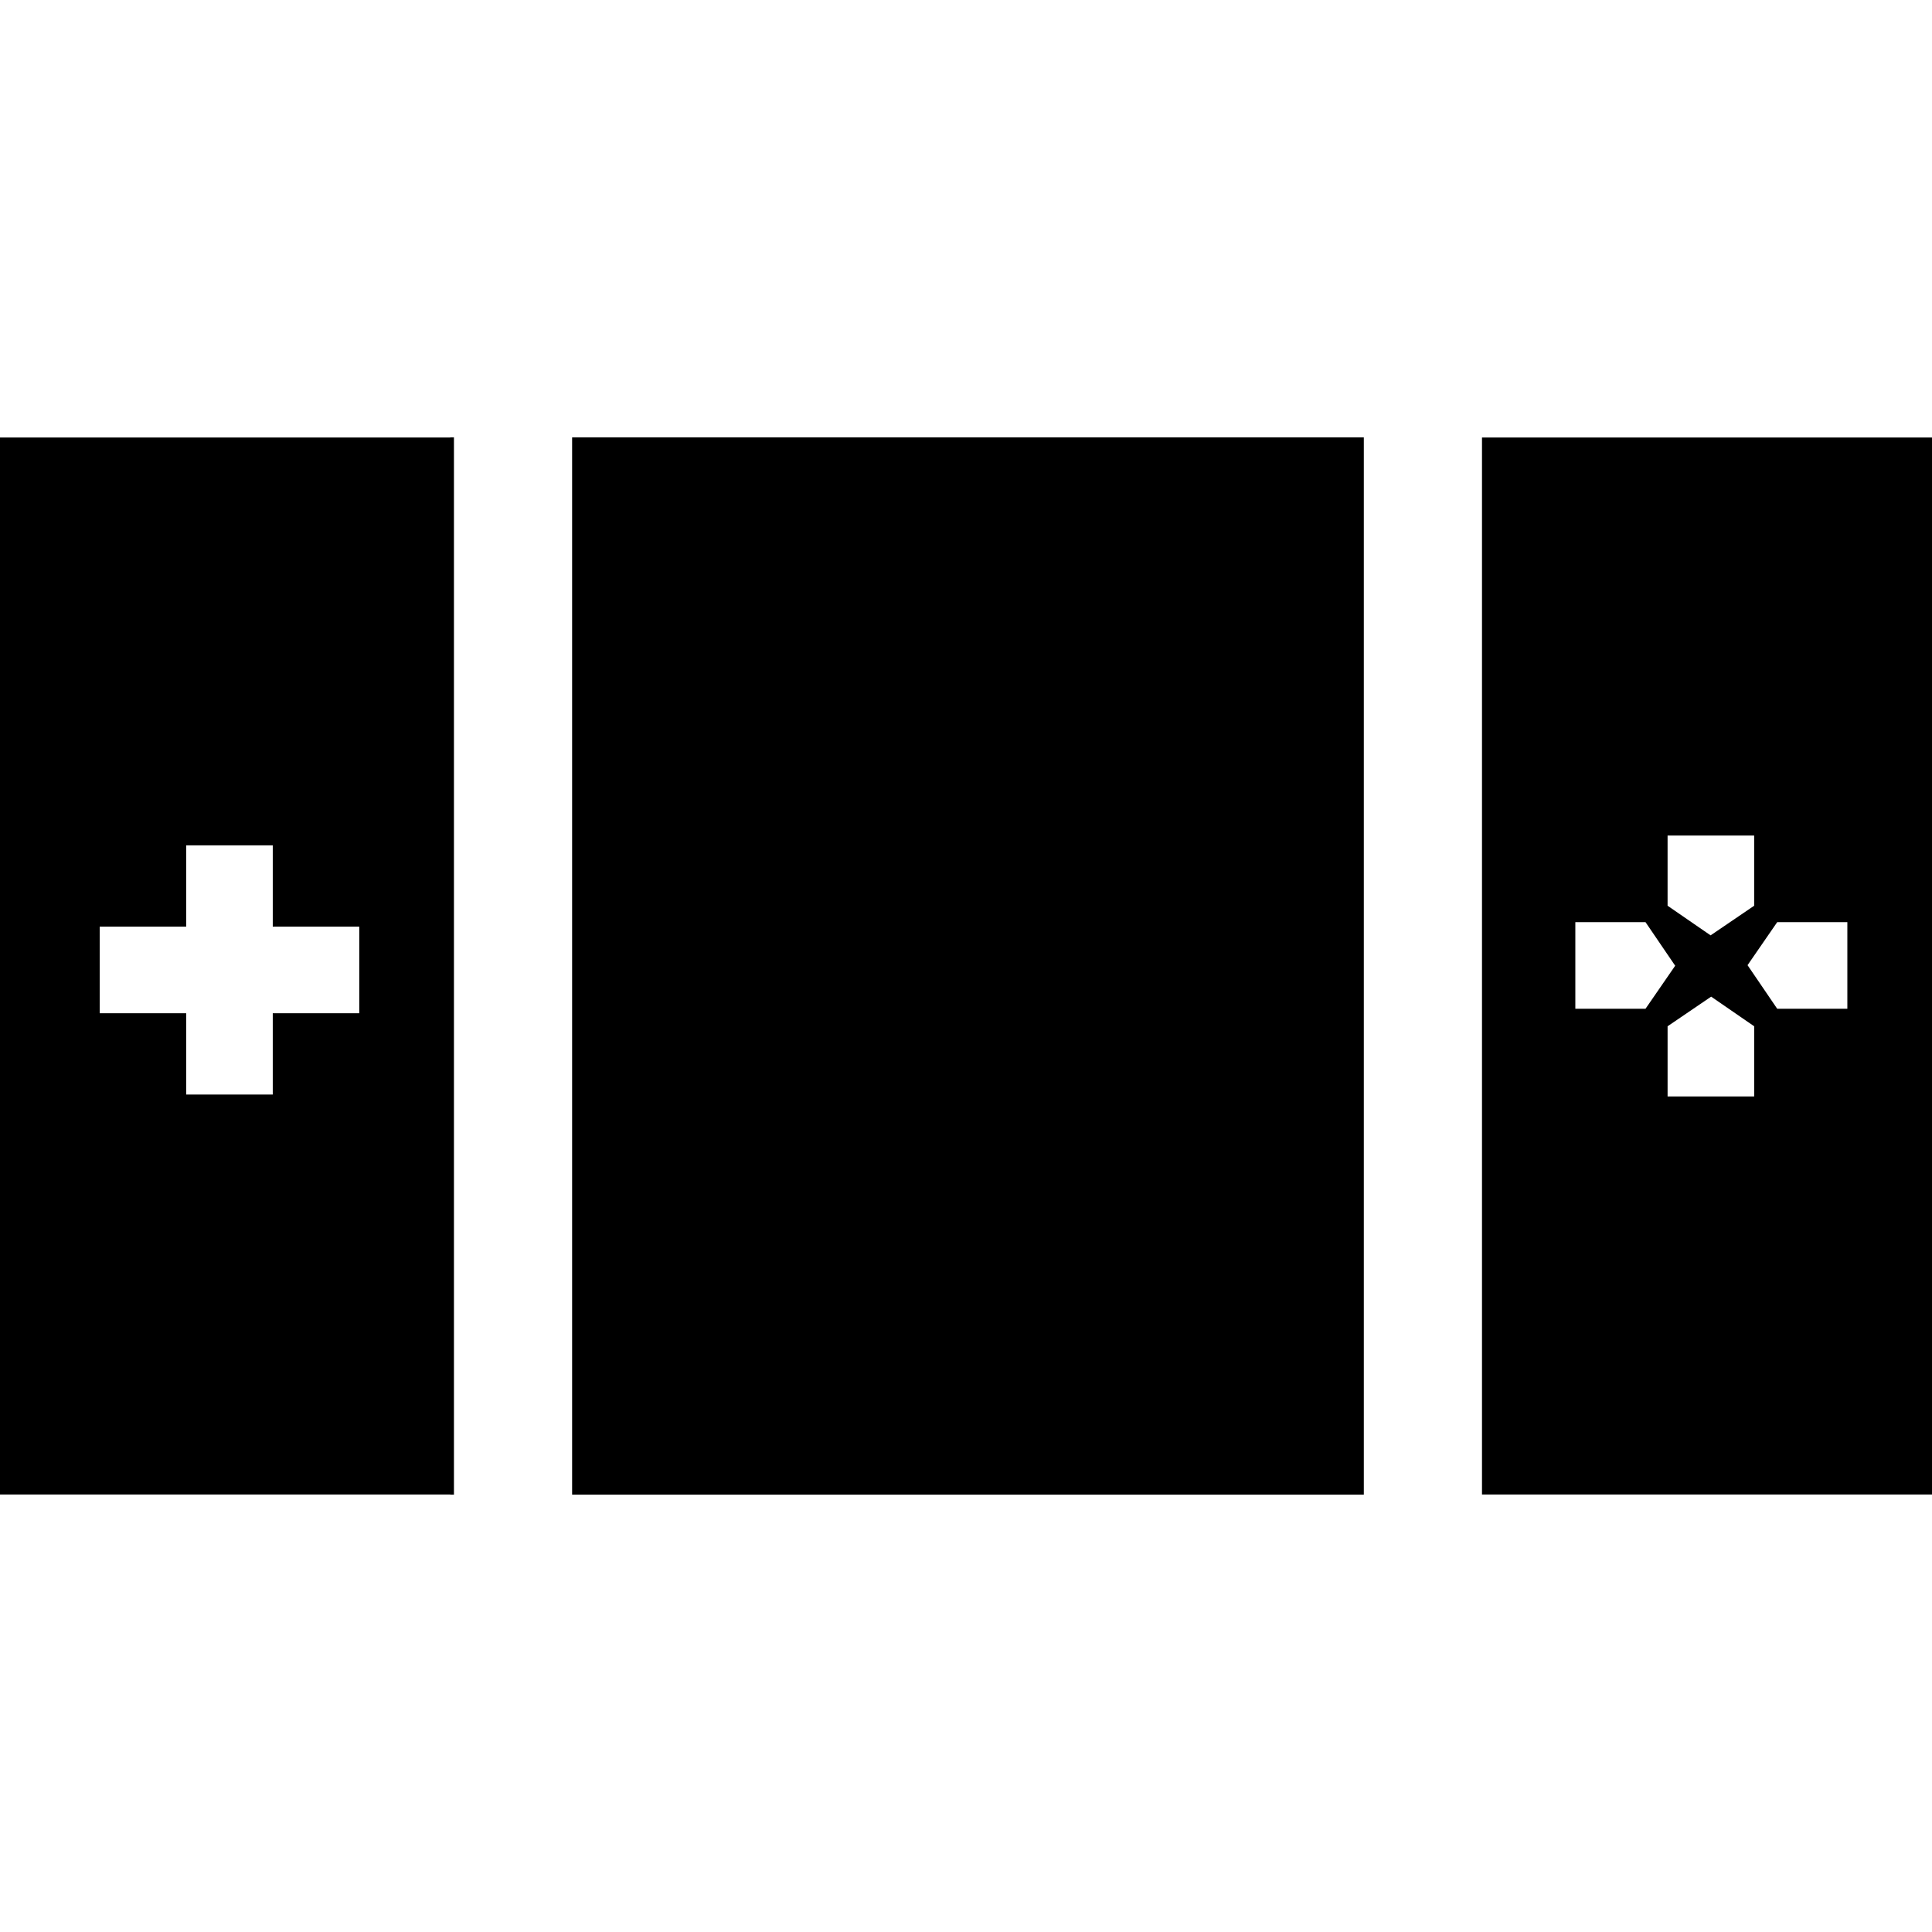 <?xml version="1.0" encoding="iso-8859-1"?>
<!-- Uploaded to: SVG Repo, www.svgrepo.com, Generator: SVG Repo Mixer Tools -->
<svg fill="#000000" version="1.1" id="Layer_1" xmlns="http://www.w3.org/2000/svg" xmlns:xlink="http://www.w3.org/1999/xlink" 
	 viewBox="0 0 512 512" xml:space="preserve">
<g>
	<g>
		<path d="M119.341,115.907v0.042H0v280.102h119.341v0.042h0.96V115.907H119.341z M95.208,268.516H72.285v21.555H49.342v-21.555
			H26.419v-22.943h22.923v-21.555h22.943v21.555h22.923V268.516z"/>
	</g>
</g>
<g>
	<g>
		<rect x="151.617" y="115.907" width="209.81" height="280.186"/>
	</g>
</g>
<g>
	<g>
		<path d="M392.742,115.949v280.102H512V115.949H392.742z M441.927,221.428h22.943v18.601l-11.545,7.85l-11.399-7.85V221.428z
			 M417.481,267.326v-22.943h18.601l7.86,11.545l-7.86,11.399H417.481z M464.871,290.572h-22.943v-18.601l11.545-7.85l11.399,7.85
			V290.572z M489.568,267.326h-18.591l-7.86-11.545l7.86-11.399h18.591V267.326z"/>
	</g>
</g>
</svg>